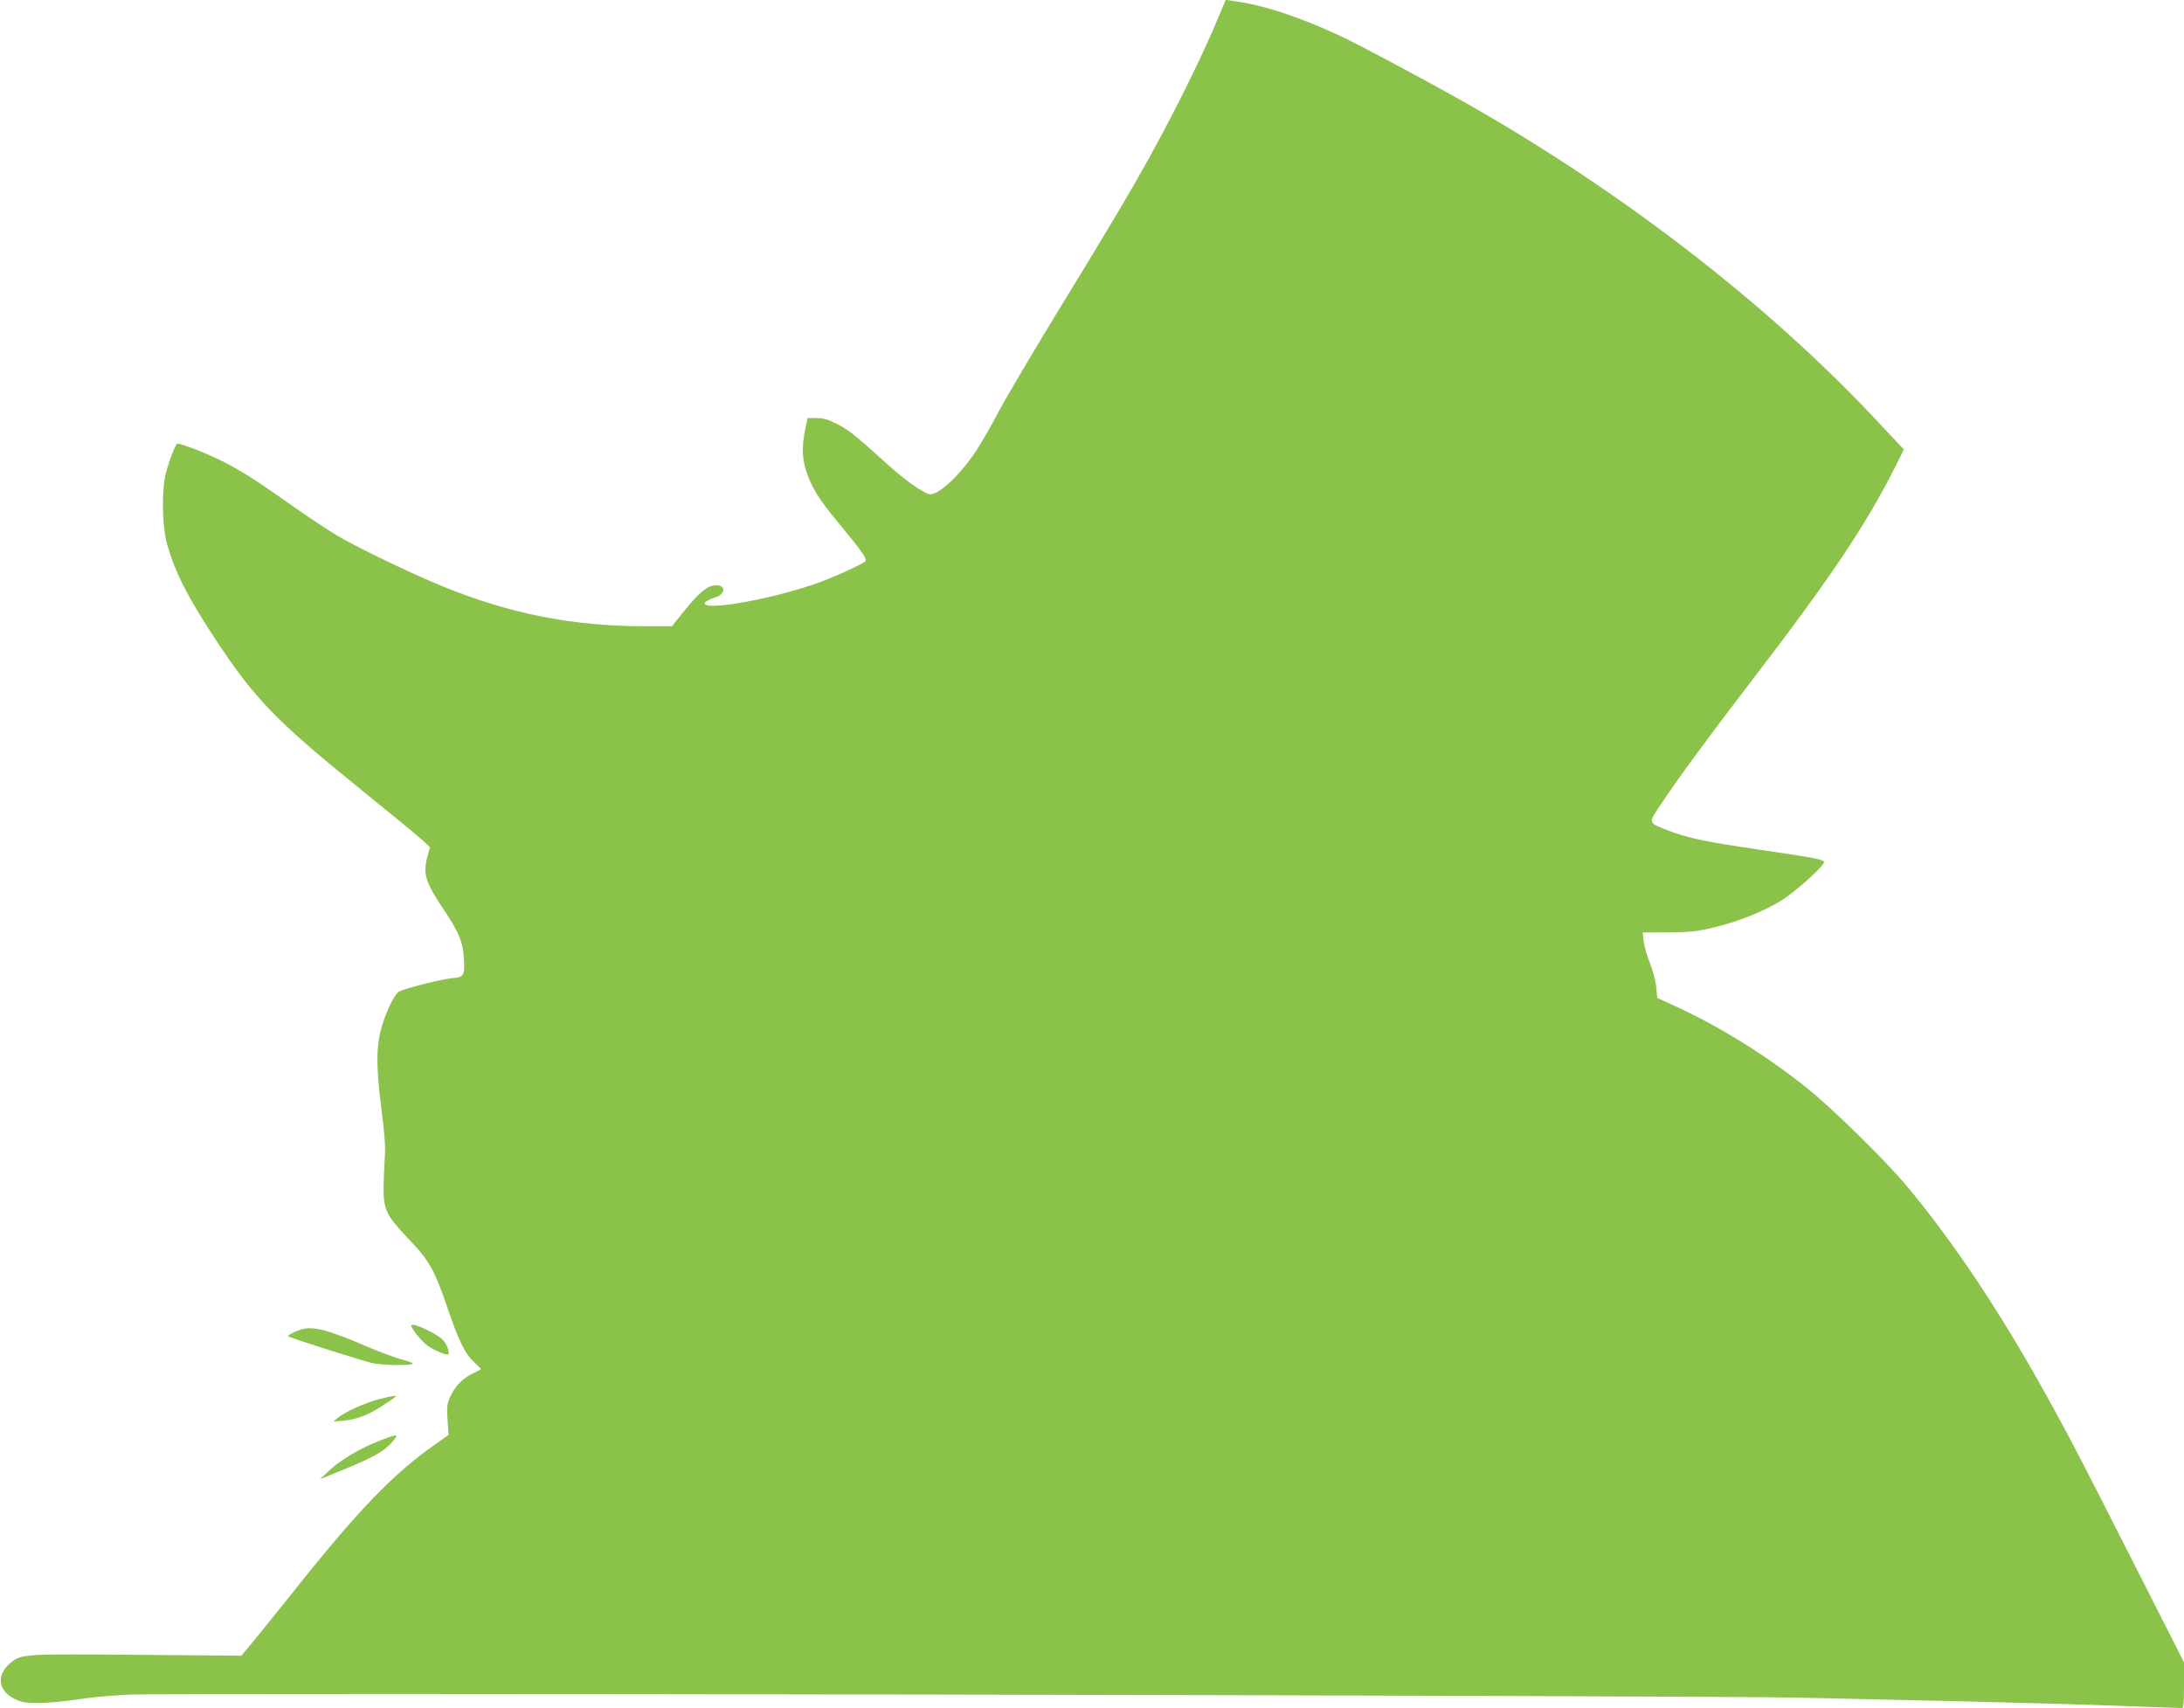 <?xml version="1.0" standalone="no"?>
<!DOCTYPE svg PUBLIC "-//W3C//DTD SVG 20010904//EN"
 "http://www.w3.org/TR/2001/REC-SVG-20010904/DTD/svg10.dtd">
<svg version="1.0" xmlns="http://www.w3.org/2000/svg"
 width="1280pt" height="1001pt" viewBox="0 0 1280 1001"
 preserveAspectRatio="xMidYMid meet">
<g transform="translate(0,1001) scale(0.1,-0.1)"
fill="#8bc34a" stroke="none">
<path d="M7115 9848 c-38 -90 -121 -266 -185 -393 -184 -364 -300 -567 -718
-1250 -151 -247 -311 -517 -355 -600 -43 -82 -104 -188 -134 -234 -94 -144
-228 -269 -277 -257 -40 10 -143 83 -237 168 -193 175 -236 210 -303 243 -52
27 -81 35 -121 35 l-52 0 -11 -52 c-27 -127 -22 -200 20 -305 31 -75 76 -143
189 -278 129 -156 155 -195 138 -207 -36 -25 -204 -100 -295 -131 -193 -67
-475 -127 -596 -127 -69 0 -61 25 14 49 61 20 64 71 5 71 -48 0 -95 -38 -182
-144 l-77 -96 -157 0 c-426 0 -795 73 -1192 236 -179 73 -515 235 -619 299
-52 31 -160 103 -240 159 -225 159 -292 202 -405 262 -88 47 -256 114 -285
114 -10 0 -45 -88 -67 -170 -26 -97 -24 -308 5 -414 46 -166 121 -315 287
-566 228 -346 356 -478 855 -881 162 -131 319 -260 348 -286 l52 -48 -16 -59
c-26 -98 -10 -148 99 -310 84 -125 109 -185 115 -272 7 -114 4 -120 -72 -127
-57 -5 -267 -58 -306 -77 -23 -10 -67 -96 -96 -185 -40 -123 -42 -242 -9 -500
20 -156 25 -231 20 -290 -3 -44 -6 -123 -7 -175 0 -131 16 -163 144 -298 124
-129 154 -183 231 -408 68 -198 103 -269 157 -318 23 -21 40 -39 38 -40 -1 -2
-25 -14 -51 -27 -57 -28 -102 -75 -130 -138 -17 -38 -19 -59 -14 -133 l6 -87
-79 -56 c-250 -175 -458 -392 -862 -902 -76 -95 -168 -209 -205 -254 l-68 -82
-615 5 c-676 6 -677 6 -745 -53 -77 -68 -65 -157 28 -204 44 -22 64 -25 146
-25 53 0 154 9 226 21 72 11 209 24 305 28 255 11 9233 -5 9785 -18 253 -6
674 -15 935 -21 261 -6 660 -17 885 -25 226 -8 416 -15 423 -15 9 0 12 33 12
134 l0 134 -286 564 c-334 658 -381 749 -522 1003 -271 489 -540 892 -813
1220 -128 154 -439 459 -589 579 -238 190 -514 362 -773 480 l-104 48 -6 62
c-3 35 -20 98 -37 142 -18 43 -34 102 -37 129 l-5 50 148 1 c123 1 169 5 261
27 136 31 287 90 396 155 78 45 257 206 257 229 0 16 -58 27 -375 73 -315 46
-426 69 -535 112 -125 49 -123 39 -39 165 101 151 280 394 511 695 471 613
683 929 856 1273 l50 101 -149 159 c-656 704 -1549 1389 -2499 1917 -217 121
-558 302 -645 343 -248 116 -460 186 -635 209 l-46 7 -69 -163z"/>
<path d="M2410 2242 c0 -17 58 -90 92 -115 38 -29 116 -62 125 -54 9 10 -5 52
-27 80 -29 37 -190 113 -190 89z"/>
<path d="M1760 2217 c-41 -14 -77 -34 -70 -39 17 -11 455 -150 499 -158 61
-11 201 -13 226 -4 11 5 -8 13 -54 25 -39 10 -133 45 -209 77 -233 101 -322
123 -392 99z"/>
<path d="M2224 1811 c-80 -20 -206 -77 -244 -110 l-25 -22 57 5 c82 9 142 31
230 88 43 28 78 52 78 54 0 7 -22 3 -96 -15z"/>
<path d="M2235 1571 c-117 -45 -234 -113 -299 -173 l-61 -57 130 53 c193 79
255 115 306 180 26 33 15 32 -76 -3z"/>
</g>
</svg>

